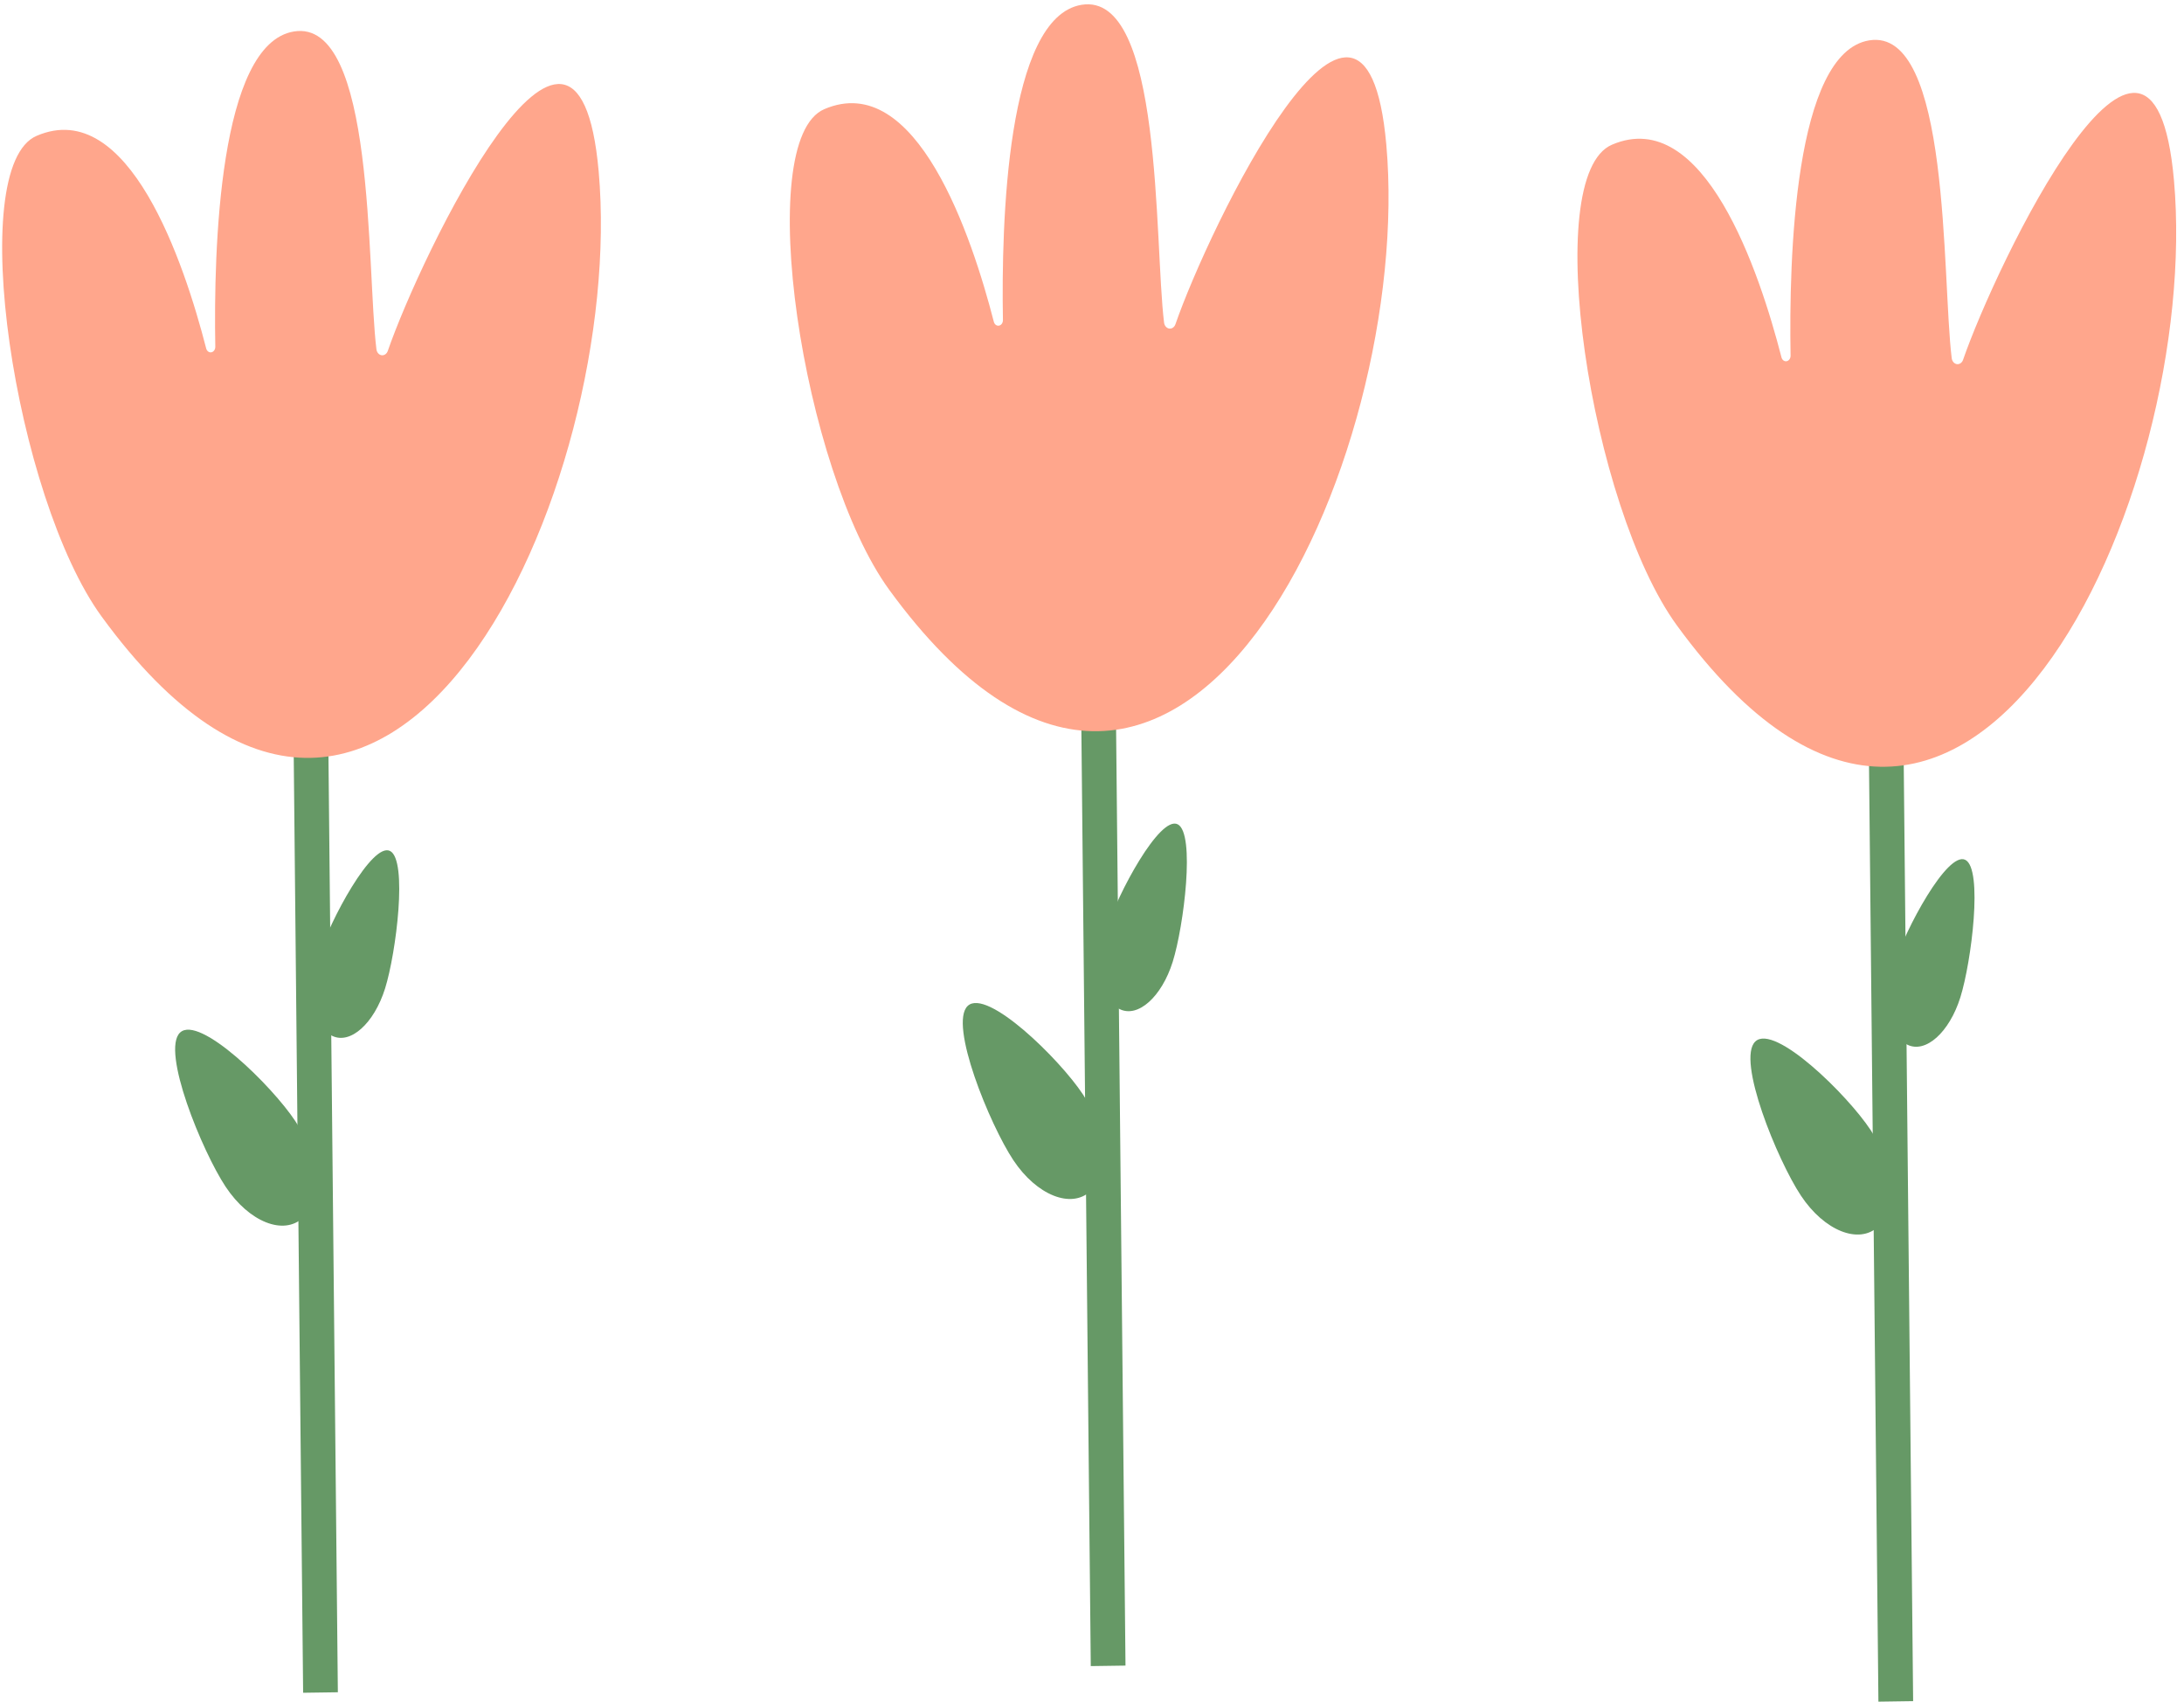<svg width="308" height="240" viewBox="0 0 308 240" fill="none" xmlns="http://www.w3.org/2000/svg">
<path d="M46.235 98.042L41.339 98.112L42.749 238.691L47.646 238.621L46.235 98.042Z" fill="#669966"/>
<path d="M14.34 86.948C2.138 70.218 -5.033 23.491 5.18 19.148C18.166 13.582 25.987 37.127 29.073 49.119C29.117 49.302 29.215 49.46 29.35 49.563C29.484 49.666 29.646 49.707 29.804 49.678C29.963 49.65 30.107 49.553 30.209 49.407C30.312 49.261 30.366 49.076 30.362 48.886C30.123 35.278 30.861 6.164 41.452 4.438C52.946 2.565 51.681 37.834 53.086 49.258C53.115 49.472 53.201 49.669 53.332 49.819C53.463 49.969 53.631 50.064 53.812 50.09C53.992 50.117 54.175 50.072 54.333 49.964C54.49 49.856 54.614 49.69 54.685 49.491C59.283 36.151 81.405 -9.961 84.431 24.197C88.338 68.321 54.975 142.69 14.34 86.948Z" fill="#FFA68C"/>
<path d="M41.646 158.082C44.953 163.056 45.426 169.175 42.72 171.711C40.014 174.247 35.126 172.325 31.819 167.338C28.512 162.35 22.689 148.149 25.395 145.599C28.101 143.05 38.35 153.095 41.646 158.082Z" fill="#669966"/>
<path d="M54.306 139.38C52.749 144.337 49.392 147.335 46.816 146.048C44.24 144.762 43.452 139.715 44.987 134.758C46.521 129.802 52.481 118.731 55.002 119.99C57.523 121.25 55.872 134.368 54.306 139.38Z" fill="#669966"/>
<path d="M157.313 94.282L152.416 94.352L153.827 234.931L158.724 234.86L157.313 94.282Z" fill="#669966"/>
<path d="M125.418 83.187C113.216 66.457 106.045 19.73 116.258 15.387C129.244 9.821 137.065 33.366 140.151 45.359C140.195 45.542 140.293 45.7 140.428 45.803C140.562 45.906 140.724 45.947 140.882 45.918C141.04 45.889 141.184 45.793 141.287 45.647C141.39 45.501 141.444 45.315 141.439 45.125C141.201 31.518 141.939 2.403 152.529 0.678C164.024 -1.195 162.759 34.073 164.164 45.498C164.193 45.711 164.279 45.908 164.41 46.058C164.54 46.208 164.709 46.304 164.889 46.33C165.07 46.356 165.253 46.312 165.41 46.204C165.568 46.096 165.692 45.93 165.763 45.731C170.361 32.39 192.483 -13.722 195.509 20.436C199.416 64.56 166.053 138.929 125.418 83.187Z" fill="#FFA68C"/>
<path d="M152.724 154.322C156.031 159.295 156.504 165.415 153.798 167.95C151.092 170.486 146.204 168.564 142.897 163.577C139.59 158.59 133.767 144.388 136.473 141.839C139.179 139.289 149.428 149.334 152.724 154.322Z" fill="#669966"/>
<path d="M165.383 135.619C163.827 140.576 160.469 143.574 157.894 142.288C155.318 141.002 154.53 135.954 156.064 130.998C157.599 126.041 163.559 114.97 166.08 116.23C168.6 117.489 166.95 130.607 165.383 135.619Z" fill="#669966"/>
<path d="M268.391 99.296L263.494 99.366L264.905 239.945L269.801 239.874L268.391 99.296Z" fill="#669966"/>
<path d="M236.495 88.201C224.293 71.471 217.123 24.744 227.336 20.401C240.321 14.835 248.143 38.38 251.229 50.373C251.272 50.556 251.371 50.714 251.505 50.817C251.64 50.92 251.802 50.961 251.96 50.932C252.118 50.903 252.262 50.807 252.365 50.661C252.468 50.515 252.522 50.329 252.517 50.139C252.279 36.532 253.017 7.417 263.607 5.692C275.102 3.819 273.837 39.087 275.242 50.512C275.27 50.725 275.357 50.922 275.487 51.072C275.618 51.222 275.787 51.318 275.967 51.344C276.148 51.37 276.331 51.326 276.488 51.218C276.646 51.11 276.769 50.944 276.84 50.745C281.439 37.404 303.561 -8.708 306.587 25.45C310.494 69.574 277.13 143.943 236.495 88.201Z" fill="#FFA68C"/>
<path d="M263.802 159.336C267.109 164.309 267.582 170.429 264.876 172.964C262.17 175.5 257.282 173.578 253.975 168.591C250.667 163.604 244.845 149.402 247.551 146.853C250.257 144.303 260.506 154.348 263.802 159.336Z" fill="#669966"/>
<path d="M276.461 140.633C274.905 145.59 271.547 148.588 268.971 147.302C266.396 146.016 265.608 140.968 267.142 136.012C268.676 131.055 274.637 119.984 277.158 121.244C279.678 122.503 278.028 135.621 276.461 140.633Z" fill="#669966"/>
</svg>
